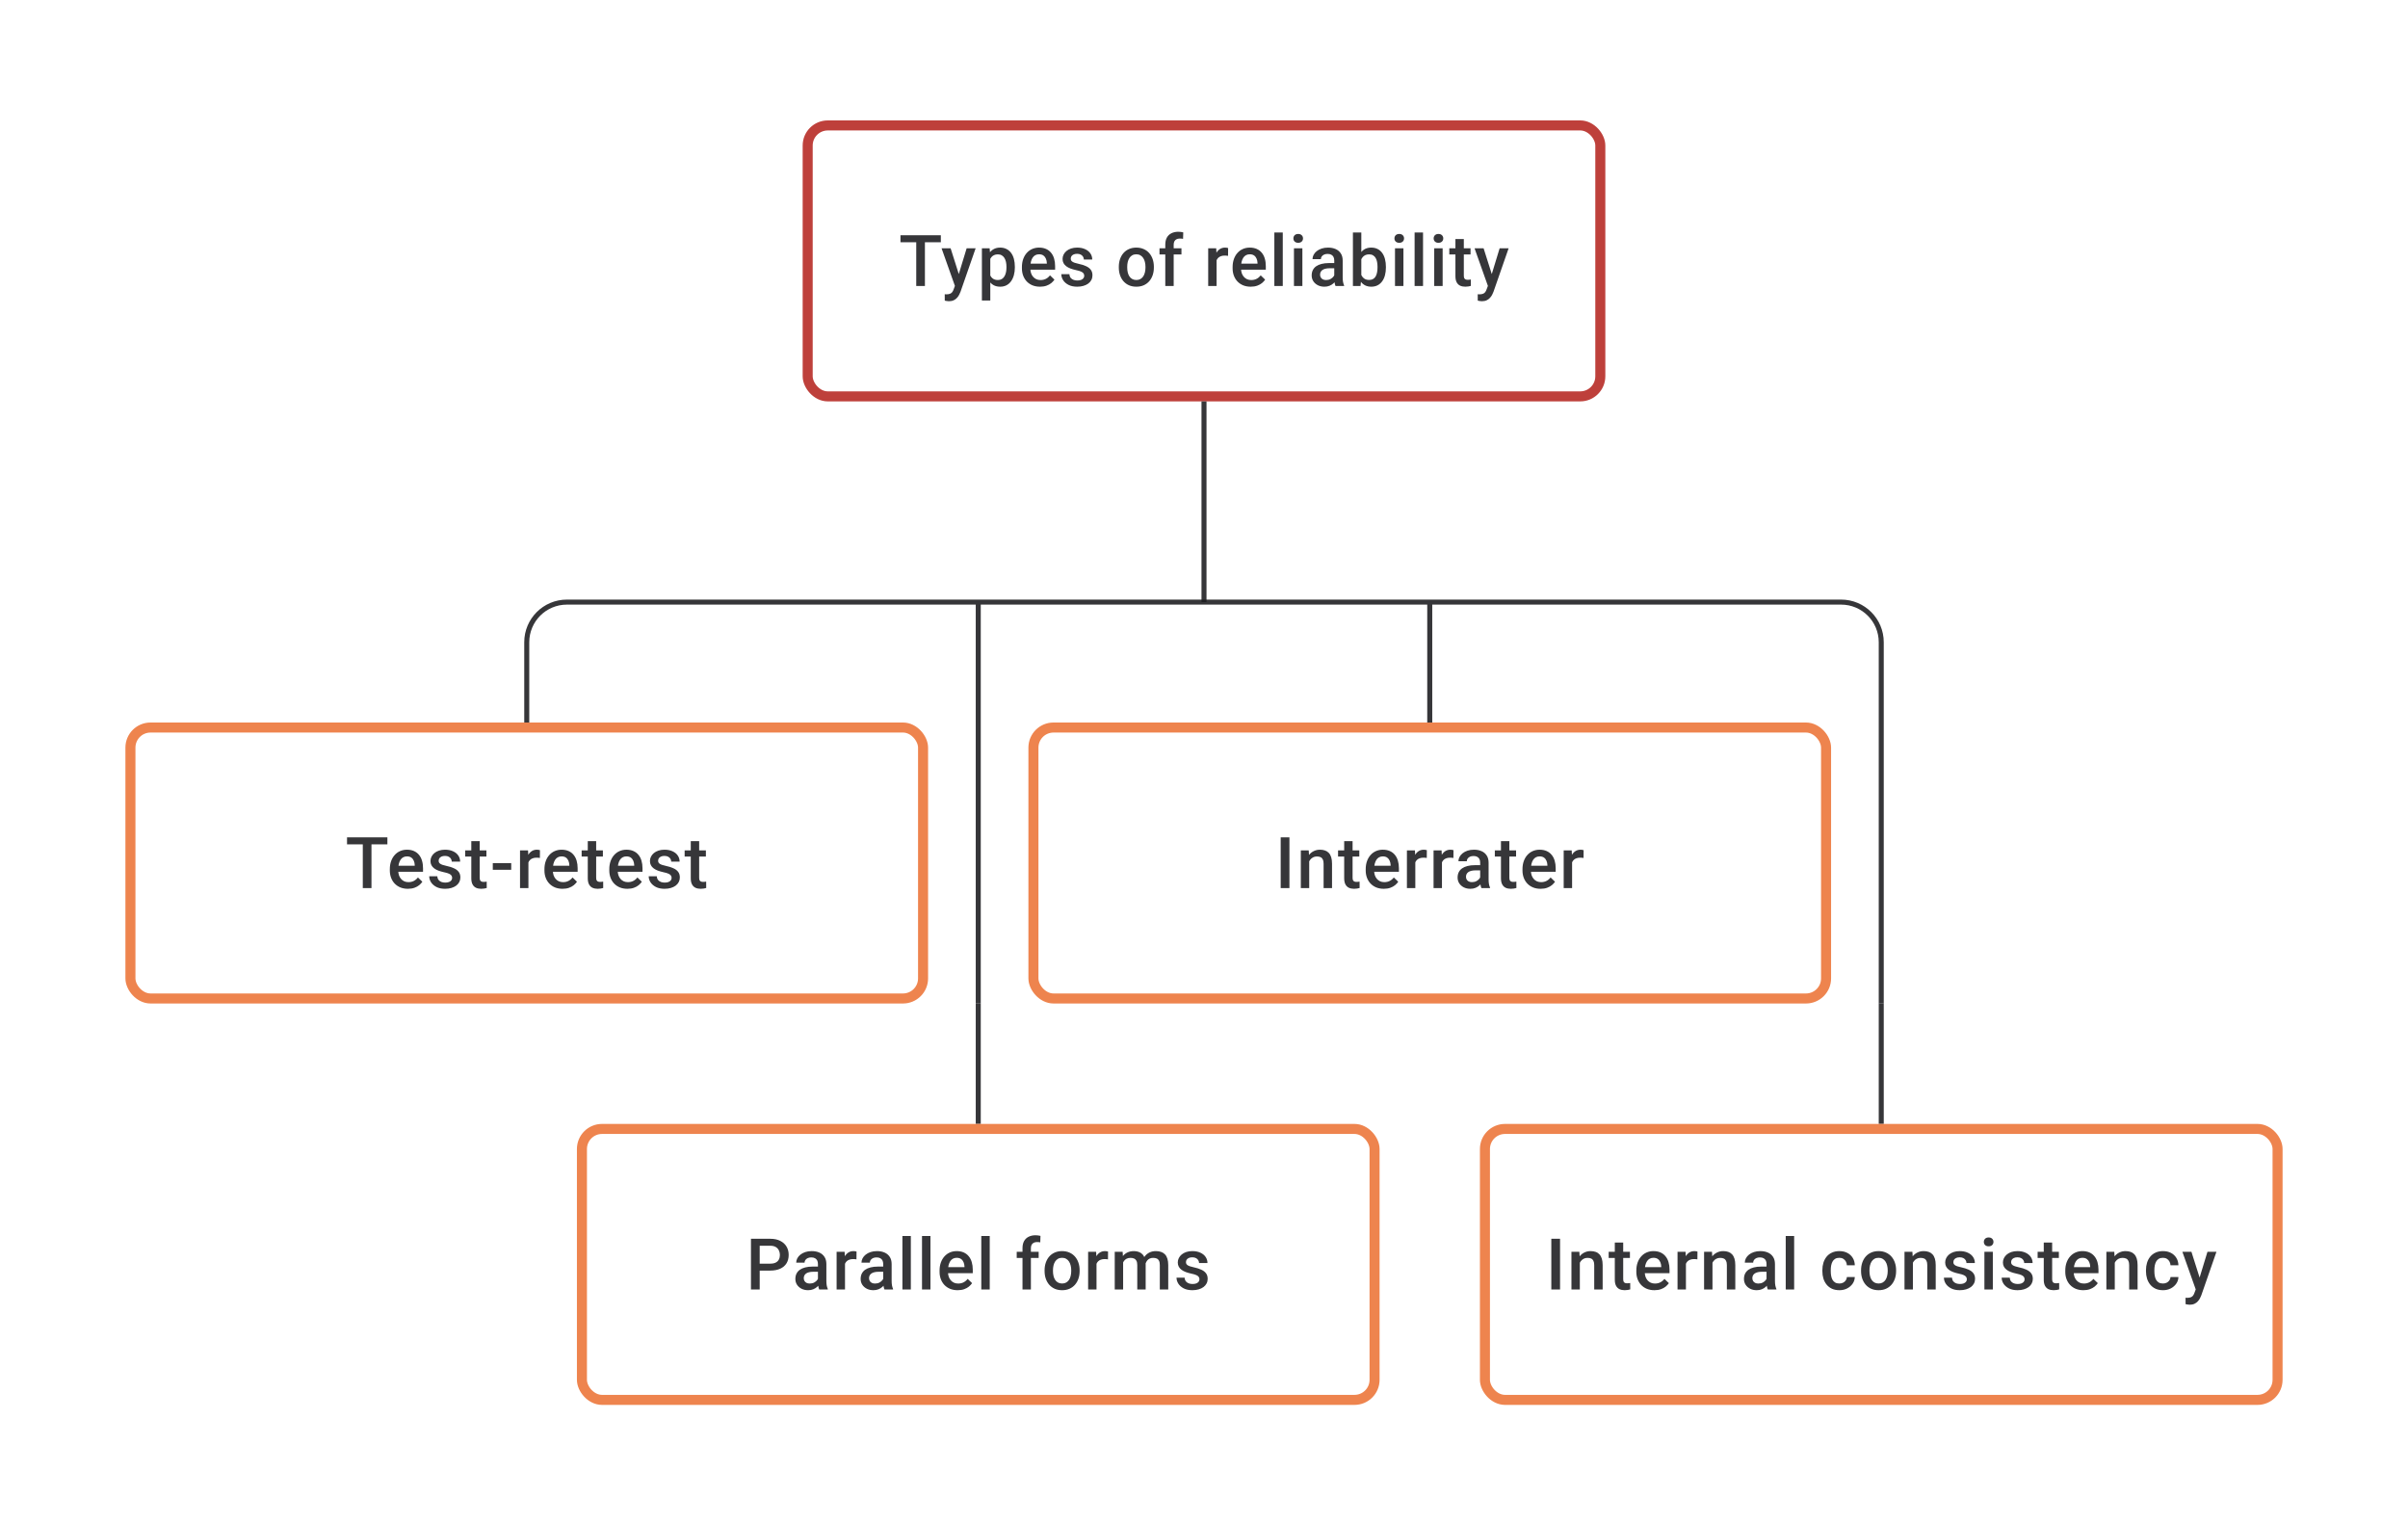 <svg width="480" height="304" viewBox="0 0 480 304" fill="none" xmlns="http://www.w3.org/2000/svg">
<path d="M184.369 46.891V57H182.64V46.891H184.369ZM187.542 46.891V48.279H179.495V46.891H187.542ZM190.645 56.181L192.687 49.487H194.478L191.465 58.146C191.395 58.331 191.305 58.532 191.194 58.75C191.083 58.967 190.937 59.173 190.757 59.368C190.581 59.567 190.361 59.726 190.097 59.847C189.833 59.972 189.514 60.034 189.139 60.034C188.991 60.034 188.847 60.02 188.708 59.993C188.574 59.969 188.447 59.944 188.326 59.916L188.319 58.639C188.366 58.643 188.421 58.648 188.486 58.653C188.556 58.657 188.611 58.66 188.653 58.66C188.93 58.66 189.162 58.625 189.347 58.555C189.532 58.49 189.683 58.384 189.798 58.236C189.919 58.088 190.021 57.889 190.104 57.639L190.645 56.181ZM189.493 49.487L191.277 55.111L191.576 56.875L190.416 57.174L187.688 49.487H189.493ZM197.401 50.931V59.888H195.728V49.487H197.269L197.401 50.931ZM202.296 53.174V53.32C202.296 53.866 202.231 54.373 202.102 54.841C201.977 55.303 201.789 55.709 201.539 56.056C201.294 56.398 200.991 56.664 200.63 56.854C200.269 57.044 199.852 57.139 199.38 57.139C198.912 57.139 198.503 57.053 198.151 56.882C197.804 56.706 197.51 56.458 197.269 56.139C197.028 55.82 196.834 55.445 196.686 55.014C196.542 54.579 196.441 54.102 196.38 53.584V53.022C196.441 52.471 196.542 51.971 196.686 51.522C196.834 51.073 197.028 50.686 197.269 50.362C197.51 50.038 197.804 49.788 198.151 49.612C198.498 49.436 198.903 49.348 199.366 49.348C199.838 49.348 200.257 49.441 200.623 49.626C200.989 49.807 201.296 50.066 201.546 50.404C201.796 50.737 201.984 51.14 202.109 51.612C202.234 52.08 202.296 52.6 202.296 53.174ZM200.623 53.32V53.174C200.623 52.827 200.59 52.505 200.526 52.209C200.461 51.908 200.359 51.644 200.22 51.417C200.081 51.191 199.903 51.015 199.685 50.89C199.473 50.76 199.216 50.695 198.915 50.695C198.619 50.695 198.364 50.746 198.151 50.848C197.938 50.945 197.76 51.082 197.616 51.258C197.473 51.434 197.362 51.64 197.283 51.876C197.204 52.107 197.149 52.359 197.116 52.633V53.98C197.172 54.313 197.267 54.618 197.401 54.896C197.535 55.174 197.725 55.396 197.97 55.563C198.22 55.725 198.54 55.806 198.929 55.806C199.23 55.806 199.486 55.741 199.699 55.611C199.912 55.482 200.086 55.303 200.22 55.077C200.359 54.845 200.461 54.579 200.526 54.278C200.59 53.977 200.623 53.658 200.623 53.32ZM207.316 57.139C206.76 57.139 206.258 57.049 205.809 56.868C205.365 56.683 204.985 56.426 204.671 56.097C204.36 55.769 204.122 55.382 203.955 54.938C203.789 54.493 203.705 54.014 203.705 53.501V53.223C203.705 52.635 203.791 52.103 203.962 51.626C204.134 51.149 204.372 50.742 204.677 50.404C204.983 50.061 205.344 49.8 205.761 49.619C206.177 49.439 206.629 49.348 207.115 49.348C207.652 49.348 208.121 49.439 208.524 49.619C208.927 49.8 209.26 50.054 209.524 50.383C209.792 50.707 209.991 51.093 210.121 51.542C210.255 51.992 210.322 52.487 210.322 53.028V53.744H204.518V52.542H208.67V52.41C208.661 52.11 208.6 51.827 208.489 51.563C208.383 51.3 208.219 51.087 207.996 50.925C207.774 50.763 207.478 50.681 207.108 50.681C206.83 50.681 206.582 50.742 206.365 50.862C206.152 50.978 205.974 51.147 205.83 51.369C205.687 51.591 205.575 51.86 205.497 52.174C205.423 52.484 205.386 52.834 205.386 53.223V53.501C205.386 53.829 205.43 54.135 205.518 54.417C205.61 54.695 205.744 54.938 205.92 55.146C206.096 55.354 206.309 55.519 206.559 55.639C206.809 55.755 207.094 55.813 207.413 55.813C207.816 55.813 208.175 55.732 208.489 55.57C208.804 55.408 209.077 55.178 209.309 54.882L210.19 55.736C210.028 55.972 209.818 56.199 209.559 56.417C209.299 56.63 208.982 56.803 208.607 56.938C208.237 57.072 207.807 57.139 207.316 57.139ZM216.127 54.966C216.127 54.799 216.085 54.648 216.002 54.514C215.918 54.375 215.759 54.25 215.523 54.139C215.291 54.028 214.949 53.926 214.495 53.834C214.097 53.746 213.731 53.642 213.398 53.521C213.069 53.396 212.787 53.246 212.551 53.07C212.315 52.894 212.132 52.686 212.002 52.445C211.873 52.205 211.808 51.927 211.808 51.612C211.808 51.306 211.875 51.017 212.009 50.744C212.144 50.471 212.336 50.23 212.586 50.022C212.836 49.814 213.139 49.649 213.495 49.529C213.856 49.409 214.259 49.348 214.703 49.348C215.333 49.348 215.872 49.455 216.321 49.668C216.775 49.876 217.122 50.161 217.363 50.522C217.603 50.878 217.724 51.281 217.724 51.73H216.05C216.05 51.531 215.999 51.346 215.898 51.175C215.8 50.999 215.652 50.857 215.453 50.751C215.254 50.64 215.004 50.584 214.703 50.584C214.416 50.584 214.178 50.631 213.988 50.723C213.803 50.811 213.664 50.927 213.572 51.07C213.484 51.214 213.44 51.371 213.44 51.542C213.44 51.667 213.463 51.781 213.509 51.883C213.56 51.98 213.643 52.07 213.759 52.154C213.875 52.232 214.032 52.306 214.231 52.376C214.435 52.445 214.69 52.512 214.995 52.577C215.569 52.697 216.062 52.852 216.474 53.042C216.891 53.227 217.21 53.468 217.432 53.764C217.654 54.056 217.765 54.426 217.765 54.875C217.765 55.209 217.694 55.514 217.55 55.792C217.411 56.065 217.208 56.303 216.939 56.507C216.671 56.706 216.349 56.861 215.974 56.972C215.604 57.083 215.187 57.139 214.724 57.139C214.044 57.139 213.467 57.019 212.995 56.778C212.523 56.532 212.164 56.22 211.919 55.84C211.678 55.456 211.558 55.058 211.558 54.646H213.176C213.194 54.956 213.28 55.204 213.433 55.389C213.59 55.57 213.785 55.702 214.016 55.785C214.252 55.864 214.495 55.903 214.745 55.903C215.046 55.903 215.298 55.864 215.502 55.785C215.706 55.702 215.861 55.59 215.967 55.452C216.074 55.308 216.127 55.146 216.127 54.966ZM223.021 53.327V53.167C223.021 52.626 223.1 52.123 223.257 51.661C223.414 51.193 223.641 50.788 223.938 50.446C224.238 50.098 224.604 49.83 225.035 49.64C225.47 49.446 225.96 49.348 226.507 49.348C227.057 49.348 227.548 49.446 227.979 49.64C228.414 49.83 228.782 50.098 229.083 50.446C229.383 50.788 229.613 51.193 229.77 51.661C229.927 52.123 230.006 52.626 230.006 53.167V53.327C230.006 53.868 229.927 54.371 229.77 54.834C229.613 55.297 229.383 55.702 229.083 56.049C228.782 56.391 228.416 56.66 227.985 56.854C227.555 57.044 227.067 57.139 226.52 57.139C225.97 57.139 225.477 57.044 225.042 56.854C224.611 56.66 224.245 56.391 223.944 56.049C223.644 55.702 223.414 55.297 223.257 54.834C223.1 54.371 223.021 53.868 223.021 53.327ZM224.694 53.167V53.327C224.694 53.665 224.729 53.984 224.798 54.285C224.868 54.586 224.977 54.85 225.125 55.077C225.273 55.303 225.463 55.482 225.694 55.611C225.926 55.741 226.201 55.806 226.52 55.806C226.831 55.806 227.099 55.741 227.326 55.611C227.557 55.482 227.747 55.303 227.895 55.077C228.043 54.85 228.152 54.586 228.222 54.285C228.296 53.984 228.333 53.665 228.333 53.327V53.167C228.333 52.834 228.296 52.519 228.222 52.223C228.152 51.922 228.041 51.656 227.888 51.425C227.74 51.193 227.55 51.013 227.319 50.883C227.092 50.749 226.821 50.681 226.507 50.681C226.192 50.681 225.919 50.749 225.687 50.883C225.46 51.013 225.273 51.193 225.125 51.425C224.977 51.656 224.868 51.922 224.798 52.223C224.729 52.519 224.694 52.834 224.694 53.167ZM233.957 57H232.283V48.765C232.283 48.205 232.387 47.735 232.596 47.356C232.809 46.971 233.112 46.682 233.505 46.488C233.899 46.289 234.364 46.189 234.901 46.189C235.067 46.189 235.232 46.201 235.394 46.224C235.556 46.242 235.713 46.273 235.866 46.314L235.824 47.606C235.732 47.583 235.63 47.566 235.519 47.557C235.412 47.548 235.297 47.543 235.172 47.543C234.917 47.543 234.697 47.592 234.512 47.689C234.331 47.782 234.193 47.918 234.095 48.099C234.003 48.279 233.957 48.501 233.957 48.765V57ZM235.505 49.487V50.709H231.131V49.487H235.505ZM242.51 50.918V57H240.837V49.487H242.434L242.51 50.918ZM244.808 49.439L244.795 50.994C244.693 50.975 244.582 50.962 244.461 50.952C244.346 50.943 244.23 50.938 244.114 50.938C243.827 50.938 243.575 50.98 243.357 51.063C243.14 51.142 242.957 51.258 242.809 51.411C242.665 51.559 242.554 51.739 242.475 51.952C242.397 52.165 242.35 52.404 242.337 52.667L241.955 52.695C241.955 52.223 242.001 51.785 242.094 51.383C242.186 50.98 242.325 50.626 242.51 50.321C242.7 50.015 242.936 49.777 243.218 49.605C243.505 49.434 243.836 49.348 244.211 49.348C244.313 49.348 244.422 49.358 244.538 49.376C244.658 49.395 244.748 49.416 244.808 49.439ZM249.314 57.139C248.759 57.139 248.257 57.049 247.808 56.868C247.363 56.683 246.984 56.426 246.669 56.097C246.359 55.769 246.12 55.382 245.954 54.938C245.787 54.493 245.704 54.014 245.704 53.501V53.223C245.704 52.635 245.789 52.103 245.961 51.626C246.132 51.149 246.37 50.742 246.676 50.404C246.981 50.061 247.342 49.8 247.759 49.619C248.176 49.439 248.627 49.348 249.113 49.348C249.65 49.348 250.12 49.439 250.523 49.619C250.925 49.8 251.259 50.054 251.522 50.383C251.791 50.707 251.99 51.093 252.119 51.542C252.254 51.992 252.321 52.487 252.321 53.028V53.744H246.516V52.542H250.668V52.41C250.659 52.11 250.599 51.827 250.488 51.563C250.381 51.3 250.217 51.087 249.995 50.925C249.773 50.763 249.476 50.681 249.106 50.681C248.828 50.681 248.581 50.742 248.363 50.862C248.15 50.978 247.972 51.147 247.828 51.369C247.685 51.591 247.574 51.86 247.495 52.174C247.421 52.484 247.384 52.834 247.384 53.223V53.501C247.384 53.829 247.428 54.135 247.516 54.417C247.609 54.695 247.743 54.938 247.919 55.146C248.095 55.354 248.308 55.519 248.558 55.639C248.808 55.755 249.092 55.813 249.412 55.813C249.814 55.813 250.173 55.732 250.488 55.57C250.803 55.408 251.076 55.178 251.307 54.882L252.189 55.736C252.027 55.972 251.816 56.199 251.557 56.417C251.298 56.63 250.981 56.803 250.606 56.938C250.236 57.072 249.805 57.139 249.314 57.139ZM255.702 46.335V57H254.022V46.335H255.702ZM259.611 49.487V57H257.931V49.487H259.611ZM257.819 47.515C257.819 47.261 257.903 47.05 258.069 46.883C258.241 46.712 258.477 46.627 258.778 46.627C259.074 46.627 259.308 46.712 259.479 46.883C259.65 47.05 259.736 47.261 259.736 47.515C259.736 47.765 259.65 47.974 259.479 48.14C259.308 48.307 259.074 48.39 258.778 48.39C258.477 48.39 258.241 48.307 258.069 48.14C257.903 47.974 257.819 47.765 257.819 47.515ZM265.964 55.493V51.91C265.964 51.642 265.915 51.411 265.818 51.216C265.721 51.022 265.573 50.871 265.374 50.765C265.179 50.658 264.934 50.605 264.638 50.605C264.364 50.605 264.128 50.651 263.929 50.744C263.73 50.837 263.575 50.962 263.464 51.119C263.353 51.276 263.297 51.455 263.297 51.654H261.631C261.631 51.357 261.703 51.07 261.846 50.793C261.99 50.515 262.198 50.267 262.471 50.05C262.744 49.832 263.071 49.661 263.45 49.536C263.83 49.411 264.256 49.348 264.728 49.348C265.293 49.348 265.792 49.443 266.228 49.633C266.667 49.823 267.012 50.11 267.262 50.494C267.517 50.874 267.644 51.35 267.644 51.924V55.264C267.644 55.607 267.667 55.914 267.713 56.188C267.764 56.456 267.836 56.69 267.929 56.889V57H266.214C266.135 56.819 266.072 56.59 266.026 56.313C265.985 56.03 265.964 55.757 265.964 55.493ZM266.207 52.431L266.221 53.466H265.019C264.709 53.466 264.436 53.496 264.2 53.556C263.964 53.612 263.767 53.695 263.61 53.806C263.453 53.917 263.335 54.051 263.256 54.209C263.177 54.366 263.138 54.544 263.138 54.743C263.138 54.943 263.184 55.125 263.277 55.292C263.369 55.454 263.503 55.581 263.679 55.674C263.86 55.766 264.077 55.813 264.332 55.813C264.675 55.813 264.973 55.743 265.228 55.604C265.487 55.461 265.691 55.287 265.839 55.084C265.987 54.875 266.066 54.679 266.075 54.493L266.616 55.236C266.561 55.426 266.466 55.63 266.332 55.847C266.197 56.065 266.022 56.273 265.804 56.472C265.591 56.667 265.334 56.826 265.033 56.951C264.737 57.076 264.395 57.139 264.006 57.139C263.515 57.139 263.078 57.042 262.693 56.847C262.309 56.648 262.008 56.382 261.791 56.049C261.573 55.711 261.464 55.329 261.464 54.903C261.464 54.505 261.538 54.153 261.687 53.848C261.839 53.538 262.062 53.278 262.353 53.07C262.649 52.862 263.01 52.704 263.436 52.598C263.862 52.487 264.348 52.431 264.894 52.431H266.207ZM269.685 46.335H271.358V55.396L271.199 57H269.685V46.335ZM276.26 53.174V53.32C276.26 53.876 276.198 54.387 276.073 54.855C275.953 55.317 275.767 55.72 275.518 56.063C275.272 56.405 274.967 56.671 274.601 56.861C274.24 57.046 273.821 57.139 273.344 57.139C272.877 57.139 272.469 57.051 272.122 56.875C271.775 56.699 271.483 56.449 271.247 56.125C271.016 55.801 270.828 55.415 270.685 54.966C270.541 54.517 270.44 54.021 270.379 53.48V53.014C270.44 52.468 270.541 51.973 270.685 51.529C270.828 51.08 271.016 50.693 271.247 50.369C271.483 50.04 271.773 49.788 272.115 49.612C272.462 49.436 272.867 49.348 273.33 49.348C273.812 49.348 274.235 49.441 274.601 49.626C274.971 49.811 275.279 50.075 275.524 50.418C275.77 50.756 275.953 51.158 276.073 51.626C276.198 52.093 276.26 52.609 276.26 53.174ZM274.587 53.32V53.174C274.587 52.836 274.559 52.519 274.504 52.223C274.448 51.922 274.356 51.658 274.226 51.431C274.101 51.205 273.93 51.026 273.712 50.897C273.499 50.763 273.233 50.695 272.914 50.695C272.617 50.695 272.363 50.746 272.15 50.848C271.937 50.95 271.759 51.089 271.615 51.265C271.472 51.441 271.358 51.644 271.275 51.876C271.196 52.107 271.143 52.357 271.115 52.626V53.882C271.157 54.23 271.245 54.549 271.379 54.841C271.518 55.128 271.713 55.359 271.963 55.535C272.212 55.706 272.534 55.792 272.928 55.792C273.238 55.792 273.499 55.729 273.712 55.604C273.925 55.479 274.094 55.306 274.219 55.084C274.349 54.857 274.441 54.593 274.497 54.292C274.557 53.991 274.587 53.667 274.587 53.32ZM279.753 49.487V57H278.072V49.487H279.753ZM277.961 47.515C277.961 47.261 278.045 47.05 278.211 46.883C278.383 46.712 278.619 46.627 278.919 46.627C279.216 46.627 279.449 46.712 279.621 46.883C279.792 47.05 279.878 47.261 279.878 47.515C279.878 47.765 279.792 47.974 279.621 48.14C279.449 48.307 279.216 48.39 278.919 48.39C278.619 48.39 278.383 48.307 278.211 48.14C278.045 47.974 277.961 47.765 277.961 47.515ZM283.662 46.335V57H281.981V46.335H283.662ZM287.57 49.487V57H285.89V49.487H287.57ZM285.779 47.515C285.779 47.261 285.862 47.05 286.029 46.883C286.2 46.712 286.436 46.627 286.737 46.627C287.033 46.627 287.267 46.712 287.438 46.883C287.61 47.05 287.695 47.261 287.695 47.515C287.695 47.765 287.61 47.974 287.438 48.14C287.267 48.307 287.033 48.39 286.737 48.39C286.436 48.39 286.2 48.307 286.029 48.14C285.862 47.974 285.779 47.765 285.779 47.515ZM293.132 49.487V50.709H288.896V49.487H293.132ZM290.118 47.647H291.792V54.924C291.792 55.155 291.824 55.334 291.889 55.459C291.958 55.579 292.053 55.66 292.174 55.702C292.294 55.743 292.435 55.764 292.597 55.764C292.713 55.764 292.824 55.757 292.93 55.743C293.037 55.729 293.122 55.715 293.187 55.702L293.194 56.979C293.055 57.021 292.893 57.058 292.708 57.09C292.528 57.123 292.319 57.139 292.083 57.139C291.699 57.139 291.359 57.072 291.063 56.938C290.766 56.799 290.535 56.574 290.368 56.264C290.202 55.954 290.118 55.542 290.118 55.028V47.647ZM296.888 56.181L298.929 49.487H300.721L297.707 58.146C297.638 58.331 297.547 58.532 297.436 58.75C297.325 58.967 297.179 59.173 296.999 59.368C296.823 59.567 296.603 59.726 296.339 59.847C296.075 59.972 295.756 60.034 295.381 60.034C295.233 60.034 295.089 60.02 294.951 59.993C294.816 59.969 294.689 59.944 294.569 59.916L294.562 58.639C294.608 58.643 294.664 58.648 294.728 58.653C294.798 58.657 294.853 58.66 294.895 58.66C295.173 58.66 295.404 58.625 295.589 58.555C295.775 58.49 295.925 58.384 296.041 58.236C296.161 58.088 296.263 57.889 296.346 57.639L296.888 56.181ZM295.735 49.487L297.52 55.111L297.818 56.875L296.659 57.174L293.93 49.487H295.735Z" fill="#1E1E21" fill-opacity="0.89"/>
<rect x="161" y="25" width="158" height="54" rx="4" stroke="#BE403B" stroke-width="2"/>
<path d="M240 80V120" stroke="#1E1E21" stroke-opacity="0.89"/>
<path d="M105 144V128C105 123.582 108.582 120 113 120H195M375 144V128C375 123.582 371.418 120 367 120H285M195 120V144M195 120H285M285 120V144" stroke="#1E1E21" stroke-opacity="0.89"/>
<path d="M74.048 166.89V177H72.319V166.89H74.048ZM77.221 166.89V168.279H69.174V166.89H77.221ZM81.317 177.139C80.762 177.139 80.26 177.049 79.811 176.868C79.366 176.683 78.987 176.426 78.672 176.097C78.362 175.769 78.123 175.382 77.957 174.938C77.79 174.493 77.707 174.014 77.707 173.501V173.223C77.707 172.635 77.792 172.103 77.964 171.626C78.135 171.149 78.373 170.742 78.679 170.404C78.984 170.061 79.345 169.8 79.762 169.619C80.179 169.439 80.63 169.348 81.116 169.348C81.653 169.348 82.123 169.439 82.525 169.619C82.928 169.8 83.261 170.054 83.525 170.383C83.794 170.707 83.993 171.094 84.122 171.543C84.257 171.992 84.324 172.487 84.324 173.028V173.744H78.519V172.542H82.671V172.41C82.662 172.11 82.602 171.827 82.491 171.563C82.384 171.3 82.22 171.087 81.998 170.925C81.776 170.763 81.479 170.682 81.109 170.682C80.831 170.682 80.584 170.742 80.366 170.862C80.153 170.978 79.975 171.147 79.831 171.369C79.688 171.591 79.577 171.86 79.498 172.174C79.424 172.485 79.387 172.834 79.387 173.223V173.501C79.387 173.829 79.431 174.135 79.519 174.417C79.612 174.695 79.746 174.938 79.922 175.146C80.098 175.354 80.311 175.519 80.561 175.639C80.81 175.755 81.095 175.813 81.415 175.813C81.817 175.813 82.176 175.732 82.491 175.57C82.805 175.408 83.079 175.179 83.31 174.882L84.192 175.736C84.03 175.972 83.819 176.199 83.56 176.417C83.301 176.63 82.984 176.803 82.609 176.938C82.239 177.072 81.808 177.139 81.317 177.139ZM90.128 174.966C90.128 174.799 90.087 174.649 90.003 174.514C89.92 174.375 89.76 174.25 89.524 174.139C89.293 174.028 88.95 173.926 88.496 173.834C88.098 173.746 87.733 173.642 87.399 173.521C87.071 173.396 86.788 173.246 86.552 173.07C86.316 172.894 86.133 172.686 86.004 172.445C85.874 172.204 85.809 171.927 85.809 171.612C85.809 171.306 85.876 171.017 86.011 170.744C86.145 170.471 86.337 170.23 86.587 170.022C86.837 169.814 87.14 169.649 87.497 169.529C87.858 169.409 88.26 169.348 88.705 169.348C89.334 169.348 89.874 169.455 90.323 169.668C90.776 169.876 91.123 170.161 91.364 170.522C91.605 170.878 91.725 171.281 91.725 171.73H90.052C90.052 171.531 90.001 171.346 89.899 171.175C89.802 170.999 89.654 170.857 89.455 170.751C89.256 170.64 89.006 170.584 88.705 170.584C88.418 170.584 88.179 170.631 87.99 170.723C87.804 170.811 87.666 170.927 87.573 171.07C87.485 171.214 87.441 171.371 87.441 171.543C87.441 171.667 87.464 171.781 87.51 171.883C87.561 171.98 87.645 172.07 87.76 172.154C87.876 172.232 88.034 172.306 88.233 172.376C88.436 172.445 88.691 172.512 88.996 172.577C89.57 172.697 90.063 172.852 90.475 173.042C90.892 173.227 91.211 173.468 91.433 173.764C91.656 174.056 91.767 174.426 91.767 174.875C91.767 175.209 91.695 175.514 91.552 175.792C91.413 176.065 91.209 176.303 90.941 176.507C90.672 176.706 90.35 176.861 89.975 176.972C89.605 177.083 89.189 177.139 88.726 177.139C88.045 177.139 87.469 177.019 86.997 176.778C86.525 176.532 86.166 176.22 85.921 175.84C85.68 175.456 85.559 175.058 85.559 174.646H87.177C87.196 174.956 87.281 175.204 87.434 175.389C87.591 175.57 87.786 175.702 88.017 175.785C88.253 175.864 88.496 175.903 88.746 175.903C89.047 175.903 89.3 175.864 89.503 175.785C89.707 175.702 89.862 175.59 89.969 175.452C90.075 175.308 90.128 175.146 90.128 174.966ZM96.96 169.487V170.709H92.725V169.487H96.96ZM93.947 167.647H95.62V174.924C95.62 175.155 95.653 175.334 95.717 175.459C95.787 175.579 95.882 175.66 96.002 175.702C96.122 175.743 96.263 175.764 96.425 175.764C96.541 175.764 96.652 175.757 96.759 175.743C96.865 175.729 96.951 175.715 97.016 175.702L97.023 176.979C96.884 177.021 96.722 177.058 96.537 177.09C96.356 177.123 96.148 177.139 95.912 177.139C95.528 177.139 95.187 177.072 94.891 176.938C94.595 176.799 94.363 176.574 94.197 176.264C94.03 175.954 93.947 175.542 93.947 175.028V167.647ZM101.904 172.015V173.348H98.231V172.015H101.904ZM105.333 170.918V177H103.66V169.487H105.257L105.333 170.918ZM107.632 169.439L107.618 170.994C107.516 170.975 107.405 170.962 107.284 170.952C107.169 170.943 107.053 170.938 106.937 170.938C106.65 170.938 106.398 170.98 106.18 171.063C105.963 171.142 105.78 171.258 105.632 171.411C105.488 171.559 105.377 171.739 105.299 171.952C105.22 172.165 105.174 172.403 105.16 172.667L104.778 172.695C104.778 172.223 104.824 171.786 104.917 171.383C105.009 170.98 105.148 170.626 105.333 170.32C105.523 170.015 105.759 169.777 106.042 169.605C106.328 169.434 106.659 169.348 107.034 169.348C107.136 169.348 107.245 169.358 107.361 169.376C107.481 169.395 107.571 169.416 107.632 169.439ZM112.137 177.139C111.582 177.139 111.08 177.049 110.631 176.868C110.186 176.683 109.807 176.426 109.492 176.097C109.182 175.769 108.944 175.382 108.777 174.938C108.61 174.493 108.527 174.014 108.527 173.501V173.223C108.527 172.635 108.613 172.103 108.784 171.626C108.955 171.149 109.194 170.742 109.499 170.404C109.805 170.061 110.166 169.8 110.582 169.619C110.999 169.439 111.45 169.348 111.936 169.348C112.473 169.348 112.943 169.439 113.346 169.619C113.748 169.8 114.082 170.054 114.345 170.383C114.614 170.707 114.813 171.094 114.943 171.543C115.077 171.992 115.144 172.487 115.144 173.028V173.744H109.339V172.542H113.491V172.41C113.482 172.11 113.422 171.827 113.311 171.563C113.204 171.3 113.04 171.087 112.818 170.925C112.596 170.763 112.3 170.682 111.929 170.682C111.651 170.682 111.404 170.742 111.186 170.862C110.973 170.978 110.795 171.147 110.652 171.369C110.508 171.591 110.397 171.86 110.318 172.174C110.244 172.485 110.207 172.834 110.207 173.223V173.501C110.207 173.829 110.251 174.135 110.339 174.417C110.432 174.695 110.566 174.938 110.742 175.146C110.918 175.354 111.131 175.519 111.381 175.639C111.631 175.755 111.915 175.813 112.235 175.813C112.637 175.813 112.996 175.732 113.311 175.57C113.626 175.408 113.899 175.179 114.13 174.882L115.012 175.736C114.85 175.972 114.639 176.199 114.38 176.417C114.121 176.63 113.804 176.803 113.429 176.938C113.059 177.072 112.628 177.139 112.137 177.139ZM120.178 169.487V170.709H115.942V169.487H120.178ZM117.164 167.647H118.838V174.924C118.838 175.155 118.87 175.334 118.935 175.459C119.004 175.579 119.099 175.66 119.219 175.702C119.34 175.743 119.481 175.764 119.643 175.764C119.759 175.764 119.87 175.757 119.976 175.743C120.083 175.729 120.168 175.715 120.233 175.702L120.24 176.979C120.101 177.021 119.939 177.058 119.754 177.09C119.574 177.123 119.365 177.139 119.129 177.139C118.745 177.139 118.405 177.072 118.109 176.938C117.812 176.799 117.581 176.574 117.414 176.264C117.248 175.954 117.164 175.542 117.164 175.028V167.647ZM125.065 177.139C124.51 177.139 124.008 177.049 123.559 176.868C123.114 176.683 122.735 176.426 122.42 176.097C122.11 175.769 121.872 175.382 121.705 174.938C121.538 174.493 121.455 174.014 121.455 173.501V173.223C121.455 172.635 121.541 172.103 121.712 171.626C121.883 171.149 122.121 170.742 122.427 170.404C122.733 170.061 123.094 169.8 123.51 169.619C123.927 169.439 124.378 169.348 124.864 169.348C125.401 169.348 125.871 169.439 126.274 169.619C126.676 169.8 127.01 170.054 127.273 170.383C127.542 170.707 127.741 171.094 127.871 171.543C128.005 171.992 128.072 172.487 128.072 173.028V173.744H122.267V172.542H126.419V172.41C126.41 172.11 126.35 171.827 126.239 171.563C126.132 171.3 125.968 171.087 125.746 170.925C125.524 170.763 125.227 170.682 124.857 170.682C124.579 170.682 124.332 170.742 124.114 170.862C123.901 170.978 123.723 171.147 123.58 171.369C123.436 171.591 123.325 171.86 123.246 172.174C123.172 172.485 123.135 172.834 123.135 173.223V173.501C123.135 173.829 123.179 174.135 123.267 174.417C123.36 174.695 123.494 174.938 123.67 175.146C123.846 175.354 124.059 175.519 124.309 175.639C124.559 175.755 124.843 175.813 125.163 175.813C125.565 175.813 125.924 175.732 126.239 175.57C126.554 175.408 126.827 175.179 127.058 174.882L127.94 175.736C127.778 175.972 127.567 176.199 127.308 176.417C127.049 176.63 126.732 176.803 126.357 176.938C125.987 177.072 125.556 177.139 125.065 177.139ZM133.876 174.966C133.876 174.799 133.835 174.649 133.751 174.514C133.668 174.375 133.508 174.25 133.272 174.139C133.041 174.028 132.698 173.926 132.245 173.834C131.847 173.746 131.481 173.642 131.148 173.521C130.819 173.396 130.537 173.246 130.3 173.07C130.064 172.894 129.882 172.686 129.752 172.445C129.622 172.204 129.558 171.927 129.558 171.612C129.558 171.306 129.625 171.017 129.759 170.744C129.893 170.471 130.085 170.23 130.335 170.022C130.585 169.814 130.888 169.649 131.245 169.529C131.606 169.409 132.009 169.348 132.453 169.348C133.082 169.348 133.622 169.455 134.071 169.668C134.524 169.876 134.872 170.161 135.112 170.522C135.353 170.878 135.473 171.281 135.473 171.73H133.8C133.8 171.531 133.749 171.346 133.647 171.175C133.55 170.999 133.402 170.857 133.203 170.751C133.004 170.64 132.754 170.584 132.453 170.584C132.166 170.584 131.928 170.631 131.738 170.723C131.553 170.811 131.414 170.927 131.321 171.07C131.233 171.214 131.189 171.371 131.189 171.543C131.189 171.667 131.212 171.781 131.259 171.883C131.31 171.98 131.393 172.07 131.509 172.154C131.624 172.232 131.782 172.306 131.981 172.376C132.184 172.445 132.439 172.512 132.745 172.577C133.319 172.697 133.812 172.852 134.223 173.042C134.64 173.227 134.959 173.468 135.182 173.764C135.404 174.056 135.515 174.426 135.515 174.875C135.515 175.209 135.443 175.514 135.3 175.792C135.161 176.065 134.957 176.303 134.689 176.507C134.42 176.706 134.099 176.861 133.724 176.972C133.353 177.083 132.937 177.139 132.474 177.139C131.793 177.139 131.217 177.019 130.745 176.778C130.273 176.532 129.914 176.22 129.669 175.84C129.428 175.456 129.308 175.058 129.308 174.646H130.925C130.944 174.956 131.03 175.204 131.182 175.389C131.34 175.57 131.534 175.702 131.766 175.785C132.002 175.864 132.245 175.903 132.495 175.903C132.795 175.903 133.048 175.864 133.251 175.785C133.455 175.702 133.61 175.59 133.717 175.452C133.823 175.308 133.876 175.146 133.876 174.966ZM140.708 169.487V170.709H136.473V169.487H140.708ZM137.695 167.647H139.368V174.924C139.368 175.155 139.401 175.334 139.465 175.459C139.535 175.579 139.63 175.66 139.75 175.702C139.87 175.743 140.012 175.764 140.174 175.764C140.289 175.764 140.4 175.757 140.507 175.743C140.613 175.729 140.699 175.715 140.764 175.702L140.771 176.979C140.632 177.021 140.47 177.058 140.285 177.09C140.104 177.123 139.896 177.139 139.66 177.139C139.276 177.139 138.935 177.072 138.639 176.938C138.343 176.799 138.111 176.574 137.945 176.264C137.778 175.954 137.695 175.542 137.695 175.028V167.647Z" fill="#1E1E21" fill-opacity="0.89"/>
<rect x="26" y="145" width="158" height="54" rx="4" stroke="#EE844E" stroke-width="2"/>
<path d="M195 144V200" stroke="#1E1E21" stroke-opacity="0.89"/>
<path d="M257.03 166.89V177H255.287V166.89H257.03ZM260.973 171.091V177H259.3V169.487H260.876L260.973 171.091ZM260.675 172.966L260.133 172.959C260.138 172.427 260.212 171.938 260.356 171.494C260.504 171.05 260.707 170.668 260.967 170.348C261.23 170.029 261.545 169.784 261.911 169.612C262.277 169.436 262.684 169.348 263.133 169.348C263.494 169.348 263.82 169.399 264.112 169.501C264.408 169.598 264.66 169.758 264.869 169.98C265.082 170.202 265.244 170.492 265.355 170.848C265.466 171.2 265.521 171.633 265.521 172.147V177H263.841V172.14C263.841 171.779 263.788 171.494 263.681 171.286C263.58 171.073 263.429 170.922 263.23 170.834C263.036 170.742 262.793 170.695 262.501 170.695C262.214 170.695 261.957 170.756 261.73 170.876C261.503 170.996 261.311 171.161 261.154 171.369C261.001 171.577 260.883 171.818 260.8 172.091C260.717 172.364 260.675 172.656 260.675 172.966ZM270.958 169.487V170.709H266.722V169.487H270.958ZM267.944 167.647H269.618V174.924C269.618 175.155 269.65 175.334 269.715 175.459C269.784 175.579 269.879 175.66 270 175.702C270.12 175.743 270.261 175.764 270.423 175.764C270.539 175.764 270.65 175.757 270.756 175.743C270.863 175.729 270.948 175.715 271.013 175.702L271.02 176.979C270.881 177.021 270.719 177.058 270.534 177.09C270.354 177.123 270.145 177.139 269.909 177.139C269.525 177.139 269.185 177.072 268.889 176.938C268.592 176.799 268.361 176.574 268.194 176.264C268.028 175.954 267.944 175.542 267.944 175.028V167.647ZM275.846 177.139C275.29 177.139 274.788 177.049 274.339 176.868C273.895 176.683 273.515 176.426 273.2 176.097C272.89 175.769 272.652 175.382 272.485 174.938C272.318 174.493 272.235 174.014 272.235 173.501V173.223C272.235 172.635 272.321 172.103 272.492 171.626C272.663 171.149 272.902 170.742 273.207 170.404C273.513 170.061 273.874 169.8 274.29 169.619C274.707 169.439 275.158 169.348 275.644 169.348C276.181 169.348 276.651 169.439 277.054 169.619C277.456 169.8 277.79 170.054 278.054 170.383C278.322 170.707 278.521 171.094 278.651 171.543C278.785 171.992 278.852 172.487 278.852 173.028V173.744H273.047V172.542H277.2V172.41C277.19 172.11 277.13 171.827 277.019 171.563C276.913 171.3 276.748 171.087 276.526 170.925C276.304 170.763 276.008 170.682 275.637 170.682C275.36 170.682 275.112 170.742 274.894 170.862C274.681 170.978 274.503 171.147 274.36 171.369C274.216 171.591 274.105 171.86 274.026 172.174C273.952 172.485 273.915 172.834 273.915 173.223V173.501C273.915 173.829 273.959 174.135 274.047 174.417C274.14 174.695 274.274 174.938 274.45 175.146C274.626 175.354 274.839 175.519 275.089 175.639C275.339 175.755 275.623 175.813 275.943 175.813C276.346 175.813 276.704 175.732 277.019 175.57C277.334 175.408 277.607 175.179 277.838 174.882L278.72 175.736C278.558 175.972 278.348 176.199 278.088 176.417C277.829 176.63 277.512 176.803 277.137 176.938C276.767 177.072 276.336 177.139 275.846 177.139ZM282.122 170.918V177H280.449V169.487H282.046L282.122 170.918ZM284.42 169.439L284.406 170.994C284.305 170.975 284.194 170.962 284.073 170.952C283.957 170.943 283.842 170.938 283.726 170.938C283.439 170.938 283.187 170.98 282.969 171.063C282.752 171.142 282.569 171.258 282.421 171.411C282.277 171.559 282.166 171.739 282.087 171.952C282.009 172.165 281.962 172.403 281.949 172.667L281.567 172.695C281.567 172.223 281.613 171.786 281.706 171.383C281.798 170.98 281.937 170.626 282.122 170.32C282.312 170.015 282.548 169.777 282.83 169.605C283.117 169.434 283.448 169.348 283.823 169.348C283.925 169.348 284.034 169.358 284.15 169.376C284.27 169.395 284.36 169.416 284.42 169.439ZM287.434 170.918V177H285.76V169.487H287.357L287.434 170.918ZM289.732 169.439L289.718 170.994C289.616 170.975 289.505 170.962 289.385 170.952C289.269 170.943 289.153 170.938 289.037 170.938C288.75 170.938 288.498 170.98 288.281 171.063C288.063 171.142 287.88 171.258 287.732 171.411C287.589 171.559 287.477 171.739 287.399 171.952C287.32 172.165 287.274 172.403 287.26 172.667L286.878 172.695C286.878 172.223 286.924 171.786 287.017 171.383C287.109 170.98 287.248 170.626 287.434 170.32C287.623 170.015 287.859 169.777 288.142 169.605C288.429 169.434 288.76 169.348 289.135 169.348C289.236 169.348 289.345 169.358 289.461 169.376C289.581 169.395 289.672 169.416 289.732 169.439ZM295.05 175.493V171.911C295.05 171.642 295.001 171.411 294.904 171.216C294.807 171.022 294.659 170.871 294.46 170.765C294.266 170.658 294.02 170.605 293.724 170.605C293.451 170.605 293.215 170.651 293.016 170.744C292.817 170.837 292.662 170.962 292.55 171.119C292.439 171.276 292.384 171.455 292.384 171.654H290.717C290.717 171.357 290.789 171.07 290.933 170.793C291.076 170.515 291.284 170.267 291.558 170.05C291.831 169.832 292.157 169.661 292.537 169.536C292.916 169.411 293.342 169.348 293.814 169.348C294.379 169.348 294.879 169.443 295.314 169.633C295.754 169.823 296.099 170.11 296.349 170.494C296.603 170.874 296.73 171.35 296.73 171.924V175.264C296.73 175.607 296.754 175.915 296.8 176.188C296.851 176.456 296.922 176.69 297.015 176.889V177H295.3C295.221 176.819 295.159 176.59 295.113 176.313C295.071 176.03 295.05 175.757 295.05 175.493ZM295.293 172.431L295.307 173.466H294.106C293.796 173.466 293.523 173.496 293.286 173.556C293.05 173.612 292.854 173.695 292.696 173.806C292.539 173.917 292.421 174.051 292.342 174.209C292.263 174.366 292.224 174.544 292.224 174.743C292.224 174.942 292.27 175.125 292.363 175.292C292.456 175.454 292.59 175.581 292.766 175.674C292.946 175.766 293.164 175.813 293.418 175.813C293.761 175.813 294.06 175.743 294.314 175.604C294.573 175.461 294.777 175.287 294.925 175.084C295.073 174.875 295.152 174.679 295.161 174.493L295.703 175.236C295.647 175.426 295.552 175.63 295.418 175.847C295.284 176.065 295.108 176.273 294.89 176.472C294.677 176.667 294.421 176.826 294.12 176.951C293.823 177.076 293.481 177.139 293.092 177.139C292.601 177.139 292.164 177.042 291.78 176.847C291.396 176.648 291.095 176.382 290.877 176.049C290.66 175.711 290.551 175.329 290.551 174.903C290.551 174.505 290.625 174.153 290.773 173.848C290.926 173.538 291.148 173.278 291.44 173.07C291.736 172.862 292.097 172.704 292.523 172.598C292.949 172.487 293.435 172.431 293.981 172.431H295.293ZM302.208 169.487V170.709H297.973V169.487H302.208ZM299.195 167.647H300.868V174.924C300.868 175.155 300.901 175.334 300.966 175.459C301.035 175.579 301.13 175.66 301.25 175.702C301.371 175.743 301.512 175.764 301.674 175.764C301.79 175.764 301.901 175.757 302.007 175.743C302.114 175.729 302.199 175.715 302.264 175.702L302.271 176.979C302.132 177.021 301.97 177.058 301.785 177.09C301.604 177.123 301.396 177.139 301.16 177.139C300.776 177.139 300.436 177.072 300.139 176.938C299.843 176.799 299.612 176.574 299.445 176.264C299.278 175.954 299.195 175.542 299.195 175.028V167.647ZM307.096 177.139C306.541 177.139 306.039 177.049 305.59 176.868C305.145 176.683 304.766 176.426 304.451 176.097C304.141 175.769 303.902 175.382 303.736 174.938C303.569 174.493 303.486 174.014 303.486 173.501V173.223C303.486 172.635 303.571 172.103 303.743 171.626C303.914 171.149 304.152 170.742 304.458 170.404C304.763 170.061 305.124 169.8 305.541 169.619C305.958 169.439 306.409 169.348 306.895 169.348C307.432 169.348 307.902 169.439 308.304 169.619C308.707 169.8 309.04 170.054 309.304 170.383C309.573 170.707 309.772 171.094 309.901 171.543C310.036 171.992 310.103 172.487 310.103 173.028V173.744H304.298V172.542H308.45V172.41C308.441 172.11 308.381 171.827 308.27 171.563C308.163 171.3 307.999 171.087 307.777 170.925C307.555 170.763 307.258 170.682 306.888 170.682C306.61 170.682 306.363 170.742 306.145 170.862C305.932 170.978 305.754 171.147 305.61 171.369C305.467 171.591 305.356 171.86 305.277 172.174C305.203 172.485 305.166 172.834 305.166 173.223V173.501C305.166 173.829 305.21 174.135 305.298 174.417C305.391 174.695 305.525 174.938 305.701 175.146C305.877 175.354 306.089 175.519 306.339 175.639C306.589 175.755 306.874 175.813 307.193 175.813C307.596 175.813 307.955 175.732 308.27 175.57C308.584 175.408 308.858 175.179 309.089 174.882L309.971 175.736C309.809 175.972 309.598 176.199 309.339 176.417C309.08 176.63 308.763 176.803 308.388 176.938C308.017 177.072 307.587 177.139 307.096 177.139ZM313.373 170.918V177H311.699V169.487H313.296L313.373 170.918ZM315.671 169.439L315.657 170.994C315.555 170.975 315.444 170.962 315.324 170.952C315.208 170.943 315.092 170.938 314.977 170.938C314.69 170.938 314.437 170.98 314.22 171.063C314.002 171.142 313.819 171.258 313.671 171.411C313.528 171.559 313.417 171.739 313.338 171.952C313.259 172.165 313.213 172.403 313.199 172.667L312.817 172.695C312.817 172.223 312.864 171.786 312.956 171.383C313.049 170.98 313.188 170.626 313.373 170.32C313.563 170.015 313.799 169.777 314.081 169.605C314.368 169.434 314.699 169.348 315.074 169.348C315.176 169.348 315.285 169.358 315.4 169.376C315.521 169.395 315.611 169.416 315.671 169.439Z" fill="#1E1E21" fill-opacity="0.89"/>
<rect x="206" y="145" width="158" height="54" rx="4" stroke="#EE844E" stroke-width="2"/>
<path d="M375 144V200" stroke="#1E1E21" stroke-opacity="0.89"/>
<path d="M195 200V224" stroke="#1E1E21" stroke-opacity="0.89"/>
<path d="M375 200V224" stroke="#1E1E21" stroke-opacity="0.89"/>
<path d="M153.533 253.23H150.901V251.848H153.533C153.991 251.848 154.361 251.774 154.644 251.626C154.926 251.478 155.132 251.274 155.261 251.015C155.396 250.751 155.463 250.45 155.463 250.112C155.463 249.793 155.396 249.494 155.261 249.216C155.132 248.934 154.926 248.707 154.644 248.536C154.361 248.365 153.991 248.279 153.533 248.279H151.436V257H149.693V246.89H153.533C154.315 246.89 154.979 247.029 155.525 247.307C156.076 247.58 156.495 247.96 156.782 248.446C157.069 248.927 157.213 249.478 157.213 250.098C157.213 250.751 157.069 251.311 156.782 251.779C156.495 252.246 156.076 252.605 155.525 252.855C154.979 253.105 154.315 253.23 153.533 253.23ZM163.045 255.493V251.911C163.045 251.642 162.996 251.411 162.899 251.216C162.802 251.022 162.654 250.871 162.455 250.765C162.26 250.658 162.015 250.605 161.719 250.605C161.445 250.605 161.209 250.651 161.01 250.744C160.811 250.837 160.656 250.962 160.545 251.119C160.434 251.276 160.378 251.455 160.378 251.654H158.712C158.712 251.357 158.784 251.07 158.927 250.793C159.071 250.515 159.279 250.267 159.552 250.05C159.825 249.832 160.152 249.661 160.531 249.536C160.911 249.411 161.337 249.348 161.809 249.348C162.374 249.348 162.873 249.443 163.309 249.633C163.748 249.823 164.093 250.11 164.343 250.494C164.598 250.874 164.725 251.35 164.725 251.924V255.264C164.725 255.607 164.748 255.915 164.794 256.188C164.845 256.456 164.917 256.69 165.01 256.889V257H163.295C163.216 256.819 163.153 256.59 163.107 256.313C163.066 256.03 163.045 255.757 163.045 255.493ZM163.288 252.431L163.302 253.466H162.1C161.79 253.466 161.517 253.496 161.281 253.556C161.045 253.612 160.848 253.695 160.691 253.806C160.534 253.917 160.415 254.051 160.337 254.209C160.258 254.366 160.219 254.544 160.219 254.743C160.219 254.942 160.265 255.125 160.358 255.292C160.45 255.454 160.584 255.581 160.76 255.674C160.941 255.766 161.158 255.813 161.413 255.813C161.756 255.813 162.054 255.743 162.309 255.604C162.568 255.461 162.772 255.287 162.92 255.084C163.068 254.875 163.147 254.679 163.156 254.493L163.697 255.236C163.642 255.426 163.547 255.63 163.413 255.847C163.278 256.065 163.103 256.273 162.885 256.472C162.672 256.667 162.415 256.826 162.114 256.951C161.818 257.076 161.476 257.139 161.087 257.139C160.596 257.139 160.159 257.042 159.774 256.847C159.39 256.648 159.089 256.382 158.872 256.049C158.654 255.711 158.545 255.329 158.545 254.903C158.545 254.505 158.619 254.153 158.768 253.848C158.92 253.538 159.143 253.278 159.434 253.07C159.73 252.862 160.091 252.704 160.517 252.598C160.943 252.487 161.429 252.431 161.975 252.431H163.288ZM168.439 250.918V257H166.766V249.487H168.363L168.439 250.918ZM170.738 249.439L170.724 250.994C170.622 250.975 170.511 250.962 170.391 250.952C170.275 250.943 170.159 250.938 170.043 250.938C169.756 250.938 169.504 250.98 169.287 251.063C169.069 251.142 168.886 251.258 168.738 251.411C168.594 251.559 168.483 251.739 168.405 251.952C168.326 252.165 168.28 252.403 168.266 252.667L167.884 252.695C167.884 252.223 167.93 251.786 168.023 251.383C168.115 250.98 168.254 250.626 168.439 250.32C168.629 250.015 168.865 249.777 169.148 249.605C169.435 249.434 169.766 249.348 170.141 249.348C170.242 249.348 170.351 249.358 170.467 249.376C170.587 249.395 170.678 249.416 170.738 249.439ZM176.056 255.493V251.911C176.056 251.642 176.007 251.411 175.91 251.216C175.813 251.022 175.665 250.871 175.466 250.765C175.271 250.658 175.026 250.605 174.73 250.605C174.457 250.605 174.221 250.651 174.022 250.744C173.823 250.837 173.667 250.962 173.556 251.119C173.445 251.276 173.39 251.455 173.39 251.654H171.723C171.723 251.357 171.795 251.07 171.939 250.793C172.082 250.515 172.29 250.267 172.564 250.05C172.837 249.832 173.163 249.661 173.543 249.536C173.922 249.411 174.348 249.348 174.82 249.348C175.385 249.348 175.885 249.443 176.32 249.633C176.76 249.823 177.104 250.11 177.354 250.494C177.609 250.874 177.736 251.35 177.736 251.924V255.264C177.736 255.607 177.759 255.915 177.806 256.188C177.857 256.456 177.928 256.69 178.021 256.889V257H176.306C176.227 256.819 176.165 256.59 176.119 256.313C176.077 256.03 176.056 255.757 176.056 255.493ZM176.299 252.431L176.313 253.466H175.112C174.802 253.466 174.528 253.496 174.292 253.556C174.056 253.612 173.86 253.695 173.702 253.806C173.545 253.917 173.427 254.051 173.348 254.209C173.269 254.366 173.23 254.544 173.23 254.743C173.23 254.942 173.276 255.125 173.369 255.292C173.462 255.454 173.596 255.581 173.772 255.674C173.952 255.766 174.17 255.813 174.424 255.813C174.767 255.813 175.065 255.743 175.32 255.604C175.579 255.461 175.783 255.287 175.931 255.084C176.079 254.875 176.158 254.679 176.167 254.493L176.709 255.236C176.653 255.426 176.558 255.63 176.424 255.847C176.29 256.065 176.114 256.273 175.896 256.472C175.683 256.667 175.426 256.826 175.126 256.951C174.829 257.076 174.487 257.139 174.098 257.139C173.607 257.139 173.17 257.042 172.786 256.847C172.401 256.648 172.101 256.382 171.883 256.049C171.665 255.711 171.557 255.329 171.557 254.903C171.557 254.505 171.631 254.153 171.779 253.848C171.932 253.538 172.154 253.278 172.445 253.07C172.742 252.862 173.103 252.704 173.529 252.598C173.954 252.487 174.441 252.431 174.987 252.431H176.299ZM181.562 246.335V257H179.882V246.335H181.562ZM185.471 246.335V257H183.79V246.335H185.471ZM190.9 257.139C190.345 257.139 189.842 257.049 189.393 256.868C188.949 256.683 188.569 256.426 188.255 256.097C187.945 255.769 187.706 255.382 187.54 254.938C187.373 254.493 187.29 254.014 187.29 253.501V253.223C187.29 252.635 187.375 252.103 187.546 251.626C187.718 251.149 187.956 250.742 188.262 250.404C188.567 250.061 188.928 249.8 189.345 249.619C189.761 249.439 190.213 249.348 190.699 249.348C191.236 249.348 191.706 249.439 192.108 249.619C192.511 249.8 192.844 250.054 193.108 250.383C193.377 250.707 193.576 251.094 193.705 251.543C193.839 251.992 193.907 252.487 193.907 253.028V253.744H188.102V252.542H192.254V252.41C192.245 252.11 192.185 251.827 192.074 251.563C191.967 251.3 191.803 251.087 191.581 250.925C191.358 250.763 191.062 250.682 190.692 250.682C190.414 250.682 190.166 250.742 189.949 250.862C189.736 250.978 189.558 251.147 189.414 251.369C189.271 251.591 189.16 251.86 189.081 252.174C189.007 252.485 188.97 252.834 188.97 253.223V253.501C188.97 253.829 189.014 254.135 189.102 254.417C189.194 254.695 189.329 254.938 189.504 255.146C189.68 255.354 189.893 255.519 190.143 255.639C190.393 255.755 190.678 255.813 190.997 255.813C191.4 255.813 191.759 255.732 192.074 255.57C192.388 255.408 192.661 255.179 192.893 254.882L193.775 255.736C193.613 255.972 193.402 256.199 193.143 256.417C192.884 256.63 192.566 256.803 192.192 256.938C191.821 257.072 191.391 257.139 190.9 257.139ZM197.288 246.335V257H195.607V246.335H197.288ZM205.494 257H203.821V248.765C203.821 248.205 203.925 247.735 204.133 247.356C204.346 246.971 204.649 246.682 205.043 246.488C205.436 246.289 205.902 246.189 206.438 246.189C206.605 246.189 206.769 246.201 206.931 246.224C207.093 246.242 207.251 246.273 207.404 246.314L207.362 247.606C207.269 247.582 207.168 247.566 207.056 247.557C206.95 247.548 206.834 247.543 206.709 247.543C206.455 247.543 206.235 247.592 206.05 247.689C205.869 247.782 205.73 247.918 205.633 248.099C205.54 248.279 205.494 248.501 205.494 248.765V257ZM207.043 249.487V250.709H202.668V249.487H207.043ZM208.223 253.327V253.167C208.223 252.626 208.301 252.123 208.459 251.661C208.616 251.193 208.843 250.788 209.139 250.445C209.44 250.098 209.806 249.83 210.236 249.64C210.671 249.446 211.162 249.348 211.708 249.348C212.259 249.348 212.75 249.446 213.18 249.64C213.615 249.83 213.983 250.098 214.284 250.445C214.585 250.788 214.814 251.193 214.972 251.661C215.129 252.123 215.208 252.626 215.208 253.167V253.327C215.208 253.869 215.129 254.371 214.972 254.834C214.814 255.297 214.585 255.702 214.284 256.049C213.983 256.391 213.618 256.66 213.187 256.854C212.757 257.044 212.268 257.139 211.722 257.139C211.171 257.139 210.678 257.044 210.243 256.854C209.813 256.66 209.447 256.391 209.146 256.049C208.845 255.702 208.616 255.297 208.459 254.834C208.301 254.371 208.223 253.869 208.223 253.327ZM209.896 253.167V253.327C209.896 253.665 209.931 253.984 210 254.285C210.07 254.586 210.178 254.85 210.326 255.077C210.475 255.304 210.664 255.482 210.896 255.611C211.127 255.741 211.403 255.806 211.722 255.806C212.032 255.806 212.301 255.741 212.528 255.611C212.759 255.482 212.949 255.304 213.097 255.077C213.245 254.85 213.354 254.586 213.423 254.285C213.497 253.984 213.534 253.665 213.534 253.327V253.167C213.534 252.834 213.497 252.519 213.423 252.223C213.354 251.922 213.243 251.656 213.09 251.424C212.942 251.193 212.752 251.013 212.521 250.883C212.294 250.749 212.023 250.682 211.708 250.682C211.393 250.682 211.12 250.749 210.889 250.883C210.662 251.013 210.475 251.193 210.326 251.424C210.178 251.656 210.07 251.922 210 252.223C209.931 252.519 209.896 252.834 209.896 253.167ZM218.575 250.918V257H216.902V249.487H218.499L218.575 250.918ZM220.873 249.439L220.859 250.994C220.757 250.975 220.646 250.962 220.526 250.952C220.41 250.943 220.295 250.938 220.179 250.938C219.892 250.938 219.64 250.98 219.422 251.063C219.204 251.142 219.022 251.258 218.873 251.411C218.73 251.559 218.619 251.739 218.54 251.952C218.462 252.165 218.415 252.403 218.401 252.667L218.019 252.695C218.019 252.223 218.066 251.786 218.158 251.383C218.251 250.98 218.39 250.626 218.575 250.32C218.765 250.015 219.001 249.777 219.283 249.605C219.57 249.434 219.901 249.348 220.276 249.348C220.378 249.348 220.487 249.358 220.602 249.376C220.723 249.395 220.813 249.416 220.873 249.439ZM223.879 251.015V257H222.206V249.487H223.782L223.879 251.015ZM223.609 252.966L223.039 252.959C223.039 252.441 223.104 251.961 223.234 251.522C223.363 251.082 223.553 250.7 223.803 250.376C224.053 250.047 224.363 249.795 224.733 249.619C225.108 249.439 225.541 249.348 226.032 249.348C226.374 249.348 226.687 249.399 226.969 249.501C227.256 249.598 227.504 249.753 227.712 249.966C227.925 250.179 228.087 250.452 228.198 250.786C228.314 251.119 228.372 251.522 228.372 251.994V257H226.698V252.14C226.698 251.774 226.643 251.487 226.532 251.279C226.425 251.07 226.27 250.922 226.067 250.834C225.867 250.742 225.629 250.695 225.351 250.695C225.037 250.695 224.768 250.756 224.546 250.876C224.328 250.996 224.15 251.161 224.011 251.369C223.872 251.577 223.771 251.818 223.706 252.091C223.641 252.364 223.609 252.656 223.609 252.966ZM228.268 252.522L227.483 252.695C227.483 252.241 227.545 251.813 227.67 251.411C227.8 251.003 227.988 250.647 228.233 250.341C228.483 250.031 228.791 249.788 229.156 249.612C229.522 249.436 229.941 249.348 230.413 249.348C230.797 249.348 231.14 249.402 231.441 249.508C231.746 249.61 232.005 249.772 232.218 249.994C232.431 250.216 232.593 250.506 232.704 250.862C232.815 251.214 232.871 251.64 232.871 252.14V257H231.191V252.133C231.191 251.753 231.135 251.459 231.024 251.251C230.918 251.043 230.765 250.899 230.566 250.82C230.367 250.737 230.128 250.695 229.851 250.695C229.591 250.695 229.362 250.744 229.163 250.841C228.969 250.934 228.805 251.066 228.67 251.237C228.536 251.404 228.434 251.596 228.365 251.813C228.3 252.031 228.268 252.267 228.268 252.522ZM239.092 254.966C239.092 254.799 239.05 254.649 238.967 254.514C238.884 254.375 238.724 254.25 238.488 254.139C238.256 254.028 237.914 253.926 237.46 253.834C237.062 253.746 236.697 253.642 236.363 253.521C236.035 253.396 235.752 253.246 235.516 253.07C235.28 252.894 235.097 252.686 234.968 252.445C234.838 252.204 234.773 251.927 234.773 251.612C234.773 251.306 234.84 251.017 234.975 250.744C235.109 250.471 235.301 250.23 235.551 250.022C235.801 249.814 236.104 249.649 236.46 249.529C236.822 249.409 237.224 249.348 237.669 249.348C238.298 249.348 238.837 249.455 239.286 249.668C239.74 249.876 240.087 250.161 240.328 250.522C240.569 250.878 240.689 251.281 240.689 251.73H239.016C239.016 251.531 238.965 251.346 238.863 251.175C238.766 250.999 238.618 250.857 238.418 250.751C238.219 250.64 237.969 250.584 237.669 250.584C237.382 250.584 237.143 250.631 236.953 250.723C236.768 250.811 236.629 250.927 236.537 251.07C236.449 251.214 236.405 251.371 236.405 251.543C236.405 251.667 236.428 251.781 236.474 251.883C236.525 251.98 236.609 252.07 236.724 252.154C236.84 252.232 236.997 252.306 237.196 252.376C237.4 252.445 237.655 252.512 237.96 252.577C238.534 252.697 239.027 252.852 239.439 253.042C239.856 253.227 240.175 253.468 240.397 253.764C240.62 254.056 240.731 254.426 240.731 254.875C240.731 255.209 240.659 255.514 240.515 255.792C240.377 256.065 240.173 256.303 239.904 256.507C239.636 256.706 239.314 256.861 238.939 256.972C238.569 257.083 238.152 257.139 237.689 257.139C237.009 257.139 236.433 257.019 235.961 256.778C235.488 256.532 235.13 256.22 234.884 255.84C234.644 255.456 234.523 255.058 234.523 254.646H236.141C236.16 254.956 236.245 255.204 236.398 255.389C236.555 255.57 236.75 255.702 236.981 255.785C237.217 255.864 237.46 255.903 237.71 255.903C238.011 255.903 238.263 255.864 238.467 255.785C238.671 255.702 238.826 255.59 238.932 255.452C239.039 255.308 239.092 255.146 239.092 254.966Z" fill="#1E1E21" fill-opacity="0.89"/>
<rect x="116" y="225" width="158" height="54" rx="4" stroke="#EE844E" stroke-width="2"/>
<path d="M310.974 246.89V257H309.232V246.89H310.974ZM314.918 251.091V257H313.245V249.487H314.821L314.918 251.091ZM314.619 252.966L314.078 252.959C314.082 252.427 314.157 251.938 314.3 251.494C314.448 251.05 314.652 250.668 314.911 250.348C315.175 250.029 315.49 249.784 315.855 249.612C316.221 249.436 316.628 249.348 317.077 249.348C317.438 249.348 317.765 249.399 318.056 249.501C318.353 249.598 318.605 249.758 318.813 249.98C319.026 250.202 319.188 250.492 319.299 250.848C319.41 251.2 319.466 251.633 319.466 252.147V257H317.786V252.14C317.786 251.779 317.732 251.494 317.626 251.286C317.524 251.073 317.374 250.922 317.175 250.834C316.98 250.742 316.737 250.695 316.446 250.695C316.159 250.695 315.902 250.756 315.675 250.876C315.448 250.996 315.256 251.161 315.099 251.369C314.946 251.577 314.828 251.818 314.744 252.091C314.661 252.364 314.619 252.656 314.619 252.966ZM324.902 249.487V250.709H320.667V249.487H324.902ZM321.889 247.647H323.562V254.924C323.562 255.155 323.595 255.334 323.659 255.459C323.729 255.579 323.824 255.66 323.944 255.702C324.064 255.743 324.206 255.764 324.368 255.764C324.483 255.764 324.594 255.757 324.701 255.743C324.807 255.729 324.893 255.715 324.958 255.702L324.965 256.979C324.826 257.021 324.664 257.058 324.479 257.09C324.298 257.123 324.09 257.139 323.854 257.139C323.47 257.139 323.129 257.072 322.833 256.938C322.537 256.799 322.305 256.574 322.139 256.264C321.972 255.954 321.889 255.542 321.889 255.028V247.647ZM329.79 257.139C329.235 257.139 328.732 257.049 328.283 256.868C327.839 256.683 327.459 256.426 327.145 256.097C326.835 255.769 326.596 255.382 326.43 254.938C326.263 254.493 326.18 254.014 326.18 253.501V253.223C326.18 252.635 326.265 252.103 326.436 251.626C326.608 251.149 326.846 250.742 327.152 250.404C327.457 250.061 327.818 249.8 328.235 249.619C328.651 249.439 329.103 249.348 329.589 249.348C330.126 249.348 330.596 249.439 330.998 249.619C331.401 249.8 331.734 250.054 331.998 250.383C332.267 250.707 332.466 251.094 332.595 251.543C332.729 251.992 332.797 252.487 332.797 253.028V253.744H326.992V252.542H331.144V252.41C331.135 252.11 331.075 251.827 330.964 251.563C330.857 251.3 330.693 251.087 330.471 250.925C330.248 250.763 329.952 250.682 329.582 250.682C329.304 250.682 329.056 250.742 328.839 250.862C328.626 250.978 328.448 251.147 328.304 251.369C328.161 251.591 328.05 251.86 327.971 252.174C327.897 252.485 327.86 252.834 327.86 253.223V253.501C327.86 253.829 327.904 254.135 327.992 254.417C328.084 254.695 328.219 254.938 328.395 255.146C328.57 255.354 328.783 255.519 329.033 255.639C329.283 255.755 329.568 255.813 329.887 255.813C330.29 255.813 330.649 255.732 330.964 255.57C331.278 255.408 331.551 255.179 331.783 254.882L332.665 255.736C332.503 255.972 332.292 256.199 332.033 256.417C331.774 256.63 331.457 256.803 331.082 256.938C330.711 257.072 330.281 257.139 329.79 257.139ZM336.067 250.918V257H334.393V249.487H335.99L336.067 250.918ZM338.365 249.439L338.351 250.994C338.249 250.975 338.138 250.962 338.018 250.952C337.902 250.943 337.786 250.938 337.671 250.938C337.384 250.938 337.131 250.98 336.914 251.063C336.696 251.142 336.513 251.258 336.365 251.411C336.222 251.559 336.111 251.739 336.032 251.952C335.953 252.165 335.907 252.403 335.893 252.667L335.511 252.695C335.511 252.223 335.557 251.786 335.65 251.383C335.743 250.98 335.881 250.626 336.067 250.32C336.256 250.015 336.493 249.777 336.775 249.605C337.062 249.434 337.393 249.348 337.768 249.348C337.87 249.348 337.978 249.358 338.094 249.376C338.214 249.395 338.305 249.416 338.365 249.439ZM341.357 251.091V257H339.684V249.487H341.26L341.357 251.091ZM341.059 252.966L340.517 252.959C340.522 252.427 340.596 251.938 340.739 251.494C340.887 251.05 341.091 250.668 341.35 250.348C341.614 250.029 341.929 249.784 342.295 249.612C342.66 249.436 343.068 249.348 343.517 249.348C343.878 249.348 344.204 249.399 344.496 249.501C344.792 249.598 345.044 249.758 345.252 249.98C345.465 250.202 345.627 250.492 345.738 250.848C345.85 251.2 345.905 251.633 345.905 252.147V257H344.225V252.14C344.225 251.779 344.172 251.494 344.065 251.286C343.963 251.073 343.813 250.922 343.614 250.834C343.419 250.742 343.176 250.695 342.885 250.695C342.598 250.695 342.341 250.756 342.114 250.876C341.887 250.996 341.695 251.161 341.538 251.369C341.385 251.577 341.267 251.818 341.184 252.091C341.1 252.364 341.059 252.656 341.059 252.966ZM352.133 255.493V251.911C352.133 251.642 352.084 251.411 351.987 251.216C351.89 251.022 351.742 250.871 351.543 250.765C351.348 250.658 351.103 250.605 350.807 250.605C350.534 250.605 350.298 250.651 350.099 250.744C349.9 250.837 349.745 250.962 349.633 251.119C349.522 251.276 349.467 251.455 349.467 251.654H347.8C347.8 251.357 347.872 251.07 348.016 250.793C348.159 250.515 348.367 250.267 348.641 250.05C348.914 249.832 349.24 249.661 349.62 249.536C349.999 249.411 350.425 249.348 350.897 249.348C351.462 249.348 351.962 249.443 352.397 249.633C352.837 249.823 353.181 250.11 353.431 250.494C353.686 250.874 353.813 251.35 353.813 251.924V255.264C353.813 255.607 353.836 255.915 353.883 256.188C353.934 256.456 354.005 256.69 354.098 256.889V257H352.383C352.304 256.819 352.242 256.59 352.196 256.313C352.154 256.03 352.133 255.757 352.133 255.493ZM352.376 252.431L352.39 253.466H351.189C350.879 253.466 350.605 253.496 350.369 253.556C350.133 253.612 349.937 253.695 349.779 253.806C349.622 253.917 349.504 254.051 349.425 254.209C349.346 254.366 349.307 254.544 349.307 254.743C349.307 254.942 349.353 255.125 349.446 255.292C349.539 255.454 349.673 255.581 349.849 255.674C350.029 255.766 350.247 255.813 350.501 255.813C350.844 255.813 351.142 255.743 351.397 255.604C351.656 255.461 351.86 255.287 352.008 255.084C352.156 254.875 352.235 254.679 352.244 254.493L352.786 255.236C352.73 255.426 352.635 255.63 352.501 255.847C352.367 256.065 352.191 256.273 351.973 256.472C351.76 256.667 351.503 256.826 351.203 256.951C350.906 257.076 350.564 257.139 350.175 257.139C349.684 257.139 349.247 257.042 348.863 256.847C348.478 256.648 348.178 256.382 347.96 256.049C347.743 255.711 347.634 255.329 347.634 254.903C347.634 254.505 347.708 254.153 347.856 253.848C348.009 253.538 348.231 253.278 348.522 253.07C348.819 252.862 349.18 252.704 349.606 252.598C350.031 252.487 350.518 252.431 351.064 252.431H352.376ZM357.639 246.335V257H355.959V246.335H357.639ZM366.651 255.806C366.924 255.806 367.169 255.753 367.387 255.646C367.609 255.535 367.787 255.382 367.921 255.188C368.06 254.993 368.137 254.769 368.151 254.514H369.727C369.717 255 369.574 255.442 369.296 255.84C369.018 256.239 368.65 256.556 368.192 256.792C367.734 257.023 367.227 257.139 366.672 257.139C366.098 257.139 365.598 257.042 365.172 256.847C364.746 256.648 364.392 256.375 364.109 256.028C363.827 255.681 363.614 255.28 363.471 254.827C363.332 254.373 363.262 253.887 363.262 253.369V253.126C363.262 252.607 363.332 252.121 363.471 251.667C363.614 251.209 363.827 250.807 364.109 250.459C364.392 250.112 364.746 249.841 365.172 249.647C365.598 249.448 366.095 249.348 366.665 249.348C367.266 249.348 367.794 249.469 368.248 249.709C368.701 249.946 369.058 250.277 369.317 250.702C369.581 251.124 369.717 251.614 369.727 252.174H368.151C368.137 251.897 368.067 251.647 367.942 251.424C367.822 251.198 367.651 251.017 367.428 250.883C367.211 250.749 366.949 250.682 366.644 250.682C366.306 250.682 366.026 250.751 365.804 250.89C365.581 251.024 365.408 251.209 365.283 251.445C365.158 251.677 365.068 251.938 365.012 252.23C364.961 252.517 364.936 252.815 364.936 253.126V253.369C364.936 253.679 364.961 253.98 365.012 254.271C365.063 254.563 365.151 254.824 365.276 255.056C365.406 255.283 365.581 255.466 365.804 255.604C366.026 255.739 366.308 255.806 366.651 255.806ZM370.976 253.327V253.167C370.976 252.626 371.055 252.123 371.212 251.661C371.37 251.193 371.596 250.788 371.893 250.445C372.194 250.098 372.559 249.83 372.99 249.64C373.425 249.446 373.916 249.348 374.462 249.348C375.013 249.348 375.503 249.446 375.934 249.64C376.369 249.83 376.737 250.098 377.038 250.445C377.339 250.788 377.568 251.193 377.725 251.661C377.883 252.123 377.961 252.626 377.961 253.167V253.327C377.961 253.869 377.883 254.371 377.725 254.834C377.568 255.297 377.339 255.702 377.038 256.049C376.737 256.391 376.371 256.66 375.941 256.854C375.51 257.044 375.022 257.139 374.476 257.139C373.925 257.139 373.432 257.044 372.997 256.854C372.566 256.66 372.201 256.391 371.9 256.049C371.599 255.702 371.37 255.297 371.212 254.834C371.055 254.371 370.976 253.869 370.976 253.327ZM372.65 253.167V253.327C372.65 253.665 372.684 253.984 372.754 254.285C372.823 254.586 372.932 254.85 373.08 255.077C373.228 255.304 373.418 255.482 373.649 255.611C373.881 255.741 374.156 255.806 374.476 255.806C374.786 255.806 375.054 255.741 375.281 255.611C375.513 255.482 375.702 255.304 375.85 255.077C375.999 254.85 376.107 254.586 376.177 254.285C376.251 253.984 376.288 253.665 376.288 253.327V253.167C376.288 252.834 376.251 252.519 376.177 252.223C376.107 251.922 375.996 251.656 375.843 251.424C375.695 251.193 375.506 251.013 375.274 250.883C375.047 250.749 374.777 250.682 374.462 250.682C374.147 250.682 373.874 250.749 373.642 250.883C373.416 251.013 373.228 251.193 373.08 251.424C372.932 251.656 372.823 251.922 372.754 252.223C372.684 252.519 372.65 252.834 372.65 253.167ZM381.308 251.091V257H379.634V249.487H381.21L381.308 251.091ZM381.009 252.966L380.467 252.959C380.472 252.427 380.546 251.938 380.69 251.494C380.838 251.05 381.041 250.668 381.301 250.348C381.565 250.029 381.879 249.784 382.245 249.612C382.611 249.436 383.018 249.348 383.467 249.348C383.828 249.348 384.154 249.399 384.446 249.501C384.742 249.598 384.995 249.758 385.203 249.98C385.416 250.202 385.578 250.492 385.689 250.848C385.8 251.2 385.856 251.633 385.856 252.147V257H384.175V252.14C384.175 251.779 384.122 251.494 384.016 251.286C383.914 251.073 383.763 250.922 383.564 250.834C383.37 250.742 383.127 250.695 382.835 250.695C382.548 250.695 382.291 250.756 382.064 250.876C381.838 250.996 381.646 251.161 381.488 251.369C381.335 251.577 381.217 251.818 381.134 252.091C381.051 252.364 381.009 252.656 381.009 252.966ZM392.063 254.966C392.063 254.799 392.021 254.649 391.938 254.514C391.854 254.375 391.695 254.25 391.459 254.139C391.227 254.028 390.885 253.926 390.431 253.834C390.033 253.746 389.667 253.642 389.334 253.521C389.005 253.396 388.723 253.246 388.487 253.07C388.251 252.894 388.068 252.686 387.938 252.445C387.809 252.204 387.744 251.927 387.744 251.612C387.744 251.306 387.811 251.017 387.945 250.744C388.079 250.471 388.272 250.23 388.522 250.022C388.771 249.814 389.075 249.649 389.431 249.529C389.792 249.409 390.195 249.348 390.639 249.348C391.269 249.348 391.808 249.455 392.257 249.668C392.711 249.876 393.058 250.161 393.299 250.522C393.539 250.878 393.66 251.281 393.66 251.73H391.986C391.986 251.531 391.935 251.346 391.833 251.175C391.736 250.999 391.588 250.857 391.389 250.751C391.19 250.64 390.94 250.584 390.639 250.584C390.352 250.584 390.114 250.631 389.924 250.723C389.739 250.811 389.6 250.927 389.507 251.07C389.42 251.214 389.376 251.371 389.376 251.543C389.376 251.667 389.399 251.781 389.445 251.883C389.496 251.98 389.579 252.07 389.695 252.154C389.811 252.232 389.968 252.306 390.167 252.376C390.371 252.445 390.625 252.512 390.931 252.577C391.505 252.697 391.998 252.852 392.41 253.042C392.826 253.227 393.146 253.468 393.368 253.764C393.59 254.056 393.701 254.426 393.701 254.875C393.701 255.209 393.63 255.514 393.486 255.792C393.347 256.065 393.143 256.303 392.875 256.507C392.607 256.706 392.285 256.861 391.91 256.972C391.54 257.083 391.123 257.139 390.66 257.139C389.98 257.139 389.403 257.019 388.931 256.778C388.459 256.532 388.1 256.22 387.855 255.84C387.614 255.456 387.494 255.058 387.494 254.646H389.112C389.13 254.956 389.216 255.204 389.369 255.389C389.526 255.57 389.72 255.702 389.952 255.785C390.188 255.864 390.431 255.903 390.681 255.903C390.982 255.903 391.234 255.864 391.438 255.785C391.641 255.702 391.796 255.59 391.903 255.452C392.009 255.308 392.063 255.146 392.063 254.966ZM397.242 249.487V257H395.562V249.487H397.242ZM395.451 247.515C395.451 247.261 395.534 247.05 395.701 246.884C395.872 246.712 396.108 246.627 396.409 246.627C396.705 246.627 396.939 246.712 397.11 246.884C397.281 247.05 397.367 247.261 397.367 247.515C397.367 247.765 397.281 247.974 397.11 248.14C396.939 248.307 396.705 248.39 396.409 248.39C396.108 248.39 395.872 248.307 395.701 248.14C395.534 247.974 395.451 247.765 395.451 247.515ZM403.574 254.966C403.574 254.799 403.532 254.649 403.449 254.514C403.366 254.375 403.206 254.25 402.97 254.139C402.739 254.028 402.396 253.926 401.942 253.834C401.544 253.746 401.179 253.642 400.845 253.521C400.517 253.396 400.234 253.246 399.998 253.07C399.762 252.894 399.579 252.686 399.45 252.445C399.32 252.204 399.255 251.927 399.255 251.612C399.255 251.306 399.322 251.017 399.457 250.744C399.591 250.471 399.783 250.23 400.033 250.022C400.283 249.814 400.586 249.649 400.943 249.529C401.304 249.409 401.706 249.348 402.151 249.348C402.78 249.348 403.32 249.455 403.769 249.668C404.222 249.876 404.569 250.161 404.81 250.522C405.051 250.878 405.171 251.281 405.171 251.73H403.498C403.498 251.531 403.447 251.346 403.345 251.175C403.248 250.999 403.1 250.857 402.901 250.751C402.702 250.64 402.452 250.584 402.151 250.584C401.864 250.584 401.625 250.631 401.436 250.723C401.25 250.811 401.112 250.927 401.019 251.07C400.931 251.214 400.887 251.371 400.887 251.543C400.887 251.667 400.91 251.781 400.956 251.883C401.007 251.98 401.091 252.07 401.206 252.154C401.322 252.232 401.48 252.306 401.679 252.376C401.882 252.445 402.137 252.512 402.442 252.577C403.016 252.697 403.509 252.852 403.921 253.042C404.338 253.227 404.657 253.468 404.879 253.764C405.102 254.056 405.213 254.426 405.213 254.875C405.213 255.209 405.141 255.514 404.998 255.792C404.859 256.065 404.655 256.303 404.387 256.507C404.118 256.706 403.796 256.861 403.421 256.972C403.051 257.083 402.634 257.139 402.172 257.139C401.491 257.139 400.915 257.019 400.443 256.778C399.971 256.532 399.612 256.22 399.366 255.84C399.126 255.456 399.005 255.058 399.005 254.646H400.623C400.642 254.956 400.727 255.204 400.88 255.389C401.038 255.57 401.232 255.702 401.463 255.785C401.699 255.864 401.942 255.903 402.192 255.903C402.493 255.903 402.746 255.864 402.949 255.785C403.153 255.702 403.308 255.59 403.414 255.452C403.521 255.308 403.574 255.146 403.574 254.966ZM410.406 249.487V250.709H406.171V249.487H410.406ZM407.393 247.647H409.066V254.924C409.066 255.155 409.098 255.334 409.163 255.459C409.233 255.579 409.328 255.66 409.448 255.702C409.568 255.743 409.709 255.764 409.872 255.764C409.987 255.764 410.098 255.757 410.205 255.743C410.311 255.729 410.397 255.715 410.462 255.702L410.469 256.979C410.33 257.021 410.168 257.058 409.983 257.09C409.802 257.123 409.594 257.139 409.358 257.139C408.973 257.139 408.633 257.072 408.337 256.938C408.041 256.799 407.809 256.574 407.643 256.264C407.476 255.954 407.393 255.542 407.393 255.028V247.647ZM415.294 257.139C414.739 257.139 414.236 257.049 413.787 256.868C413.343 256.683 412.963 256.426 412.649 256.097C412.338 255.769 412.1 255.382 411.933 254.938C411.767 254.493 411.683 254.014 411.683 253.501V253.223C411.683 252.635 411.769 252.103 411.94 251.626C412.112 251.149 412.35 250.742 412.656 250.404C412.961 250.061 413.322 249.8 413.739 249.619C414.155 249.439 414.607 249.348 415.093 249.348C415.63 249.348 416.099 249.439 416.502 249.619C416.905 249.8 417.238 250.054 417.502 250.383C417.77 250.707 417.969 251.094 418.099 251.543C418.233 251.992 418.3 252.487 418.3 253.028V253.744H412.496V252.542H416.648V252.41C416.639 252.11 416.579 251.827 416.467 251.563C416.361 251.3 416.197 251.087 415.974 250.925C415.752 250.763 415.456 250.682 415.086 250.682C414.808 250.682 414.56 250.742 414.343 250.862C414.13 250.978 413.952 251.147 413.808 251.369C413.665 251.591 413.554 251.86 413.475 252.174C413.401 252.485 413.364 252.834 413.364 253.223V253.501C413.364 253.829 413.408 254.135 413.496 254.417C413.588 254.695 413.722 254.938 413.898 255.146C414.074 255.354 414.287 255.519 414.537 255.639C414.787 255.755 415.072 255.813 415.391 255.813C415.794 255.813 416.153 255.732 416.467 255.57C416.782 255.408 417.055 255.179 417.287 254.882L418.169 255.736C418.007 255.972 417.796 256.199 417.537 256.417C417.277 256.63 416.96 256.803 416.585 256.938C416.215 257.072 415.785 257.139 415.294 257.139ZM421.55 251.091V257H419.876V249.487H421.452L421.55 251.091ZM421.251 252.966L420.71 252.959C420.714 252.427 420.788 251.938 420.932 251.494C421.08 251.05 421.284 250.668 421.543 250.348C421.807 250.029 422.121 249.784 422.487 249.612C422.853 249.436 423.26 249.348 423.709 249.348C424.07 249.348 424.396 249.399 424.688 249.501C424.984 249.598 425.237 249.758 425.445 249.98C425.658 250.202 425.82 250.492 425.931 250.848C426.042 251.2 426.098 251.633 426.098 252.147V257H424.417V252.14C424.417 251.779 424.364 251.494 424.258 251.286C424.156 251.073 424.005 250.922 423.806 250.834C423.612 250.742 423.369 250.695 423.077 250.695C422.79 250.695 422.533 250.756 422.307 250.876C422.08 250.996 421.888 251.161 421.73 251.369C421.577 251.577 421.459 251.818 421.376 252.091C421.293 252.364 421.251 252.656 421.251 252.966ZM431.159 255.806C431.432 255.806 431.677 255.753 431.895 255.646C432.117 255.535 432.295 255.382 432.43 255.188C432.569 254.993 432.645 254.769 432.659 254.514H434.235C434.226 255 434.082 255.442 433.804 255.84C433.527 256.239 433.159 256.556 432.7 256.792C432.242 257.023 431.735 257.139 431.18 257.139C430.606 257.139 430.106 257.042 429.68 256.847C429.254 256.648 428.9 256.375 428.618 256.028C428.335 255.681 428.122 255.28 427.979 254.827C427.84 254.373 427.771 253.887 427.771 253.369V253.126C427.771 252.607 427.84 252.121 427.979 251.667C428.122 251.209 428.335 250.807 428.618 250.459C428.9 250.112 429.254 249.841 429.68 249.647C430.106 249.448 430.604 249.348 431.173 249.348C431.775 249.348 432.302 249.469 432.756 249.709C433.21 249.946 433.566 250.277 433.825 250.702C434.089 251.124 434.226 251.614 434.235 252.174H432.659C432.645 251.897 432.575 251.647 432.45 251.424C432.33 251.198 432.159 251.017 431.937 250.883C431.719 250.749 431.458 250.682 431.152 250.682C430.814 250.682 430.534 250.751 430.312 250.89C430.09 251.024 429.916 251.209 429.791 251.445C429.666 251.677 429.576 251.938 429.52 252.23C429.469 252.517 429.444 252.815 429.444 253.126V253.369C429.444 253.679 429.469 253.98 429.52 254.271C429.571 254.563 429.659 254.824 429.784 255.056C429.914 255.283 430.09 255.466 430.312 255.604C430.534 255.739 430.816 255.806 431.159 255.806ZM437.984 256.181L440.025 249.487H441.817L438.803 258.146C438.734 258.331 438.644 258.532 438.533 258.75C438.421 258.967 438.276 259.173 438.095 259.368C437.919 259.567 437.699 259.726 437.436 259.847C437.172 259.972 436.852 260.034 436.477 260.034C436.329 260.034 436.186 260.02 436.047 259.993C435.913 259.969 435.785 259.944 435.665 259.916L435.658 258.639C435.704 258.643 435.76 258.648 435.825 258.653C435.894 258.657 435.95 258.659 435.991 258.659C436.269 258.659 436.5 258.625 436.686 258.555C436.871 258.491 437.021 258.384 437.137 258.236C437.257 258.088 437.359 257.889 437.442 257.639L437.984 256.181ZM436.831 249.487L438.616 255.111L438.914 256.875L437.755 257.174L435.026 249.487H436.831Z" fill="#1E1E21" fill-opacity="0.89"/>
<rect x="296" y="225" width="158" height="54" rx="4" stroke="#EE844E" stroke-width="2"/>
</svg>
